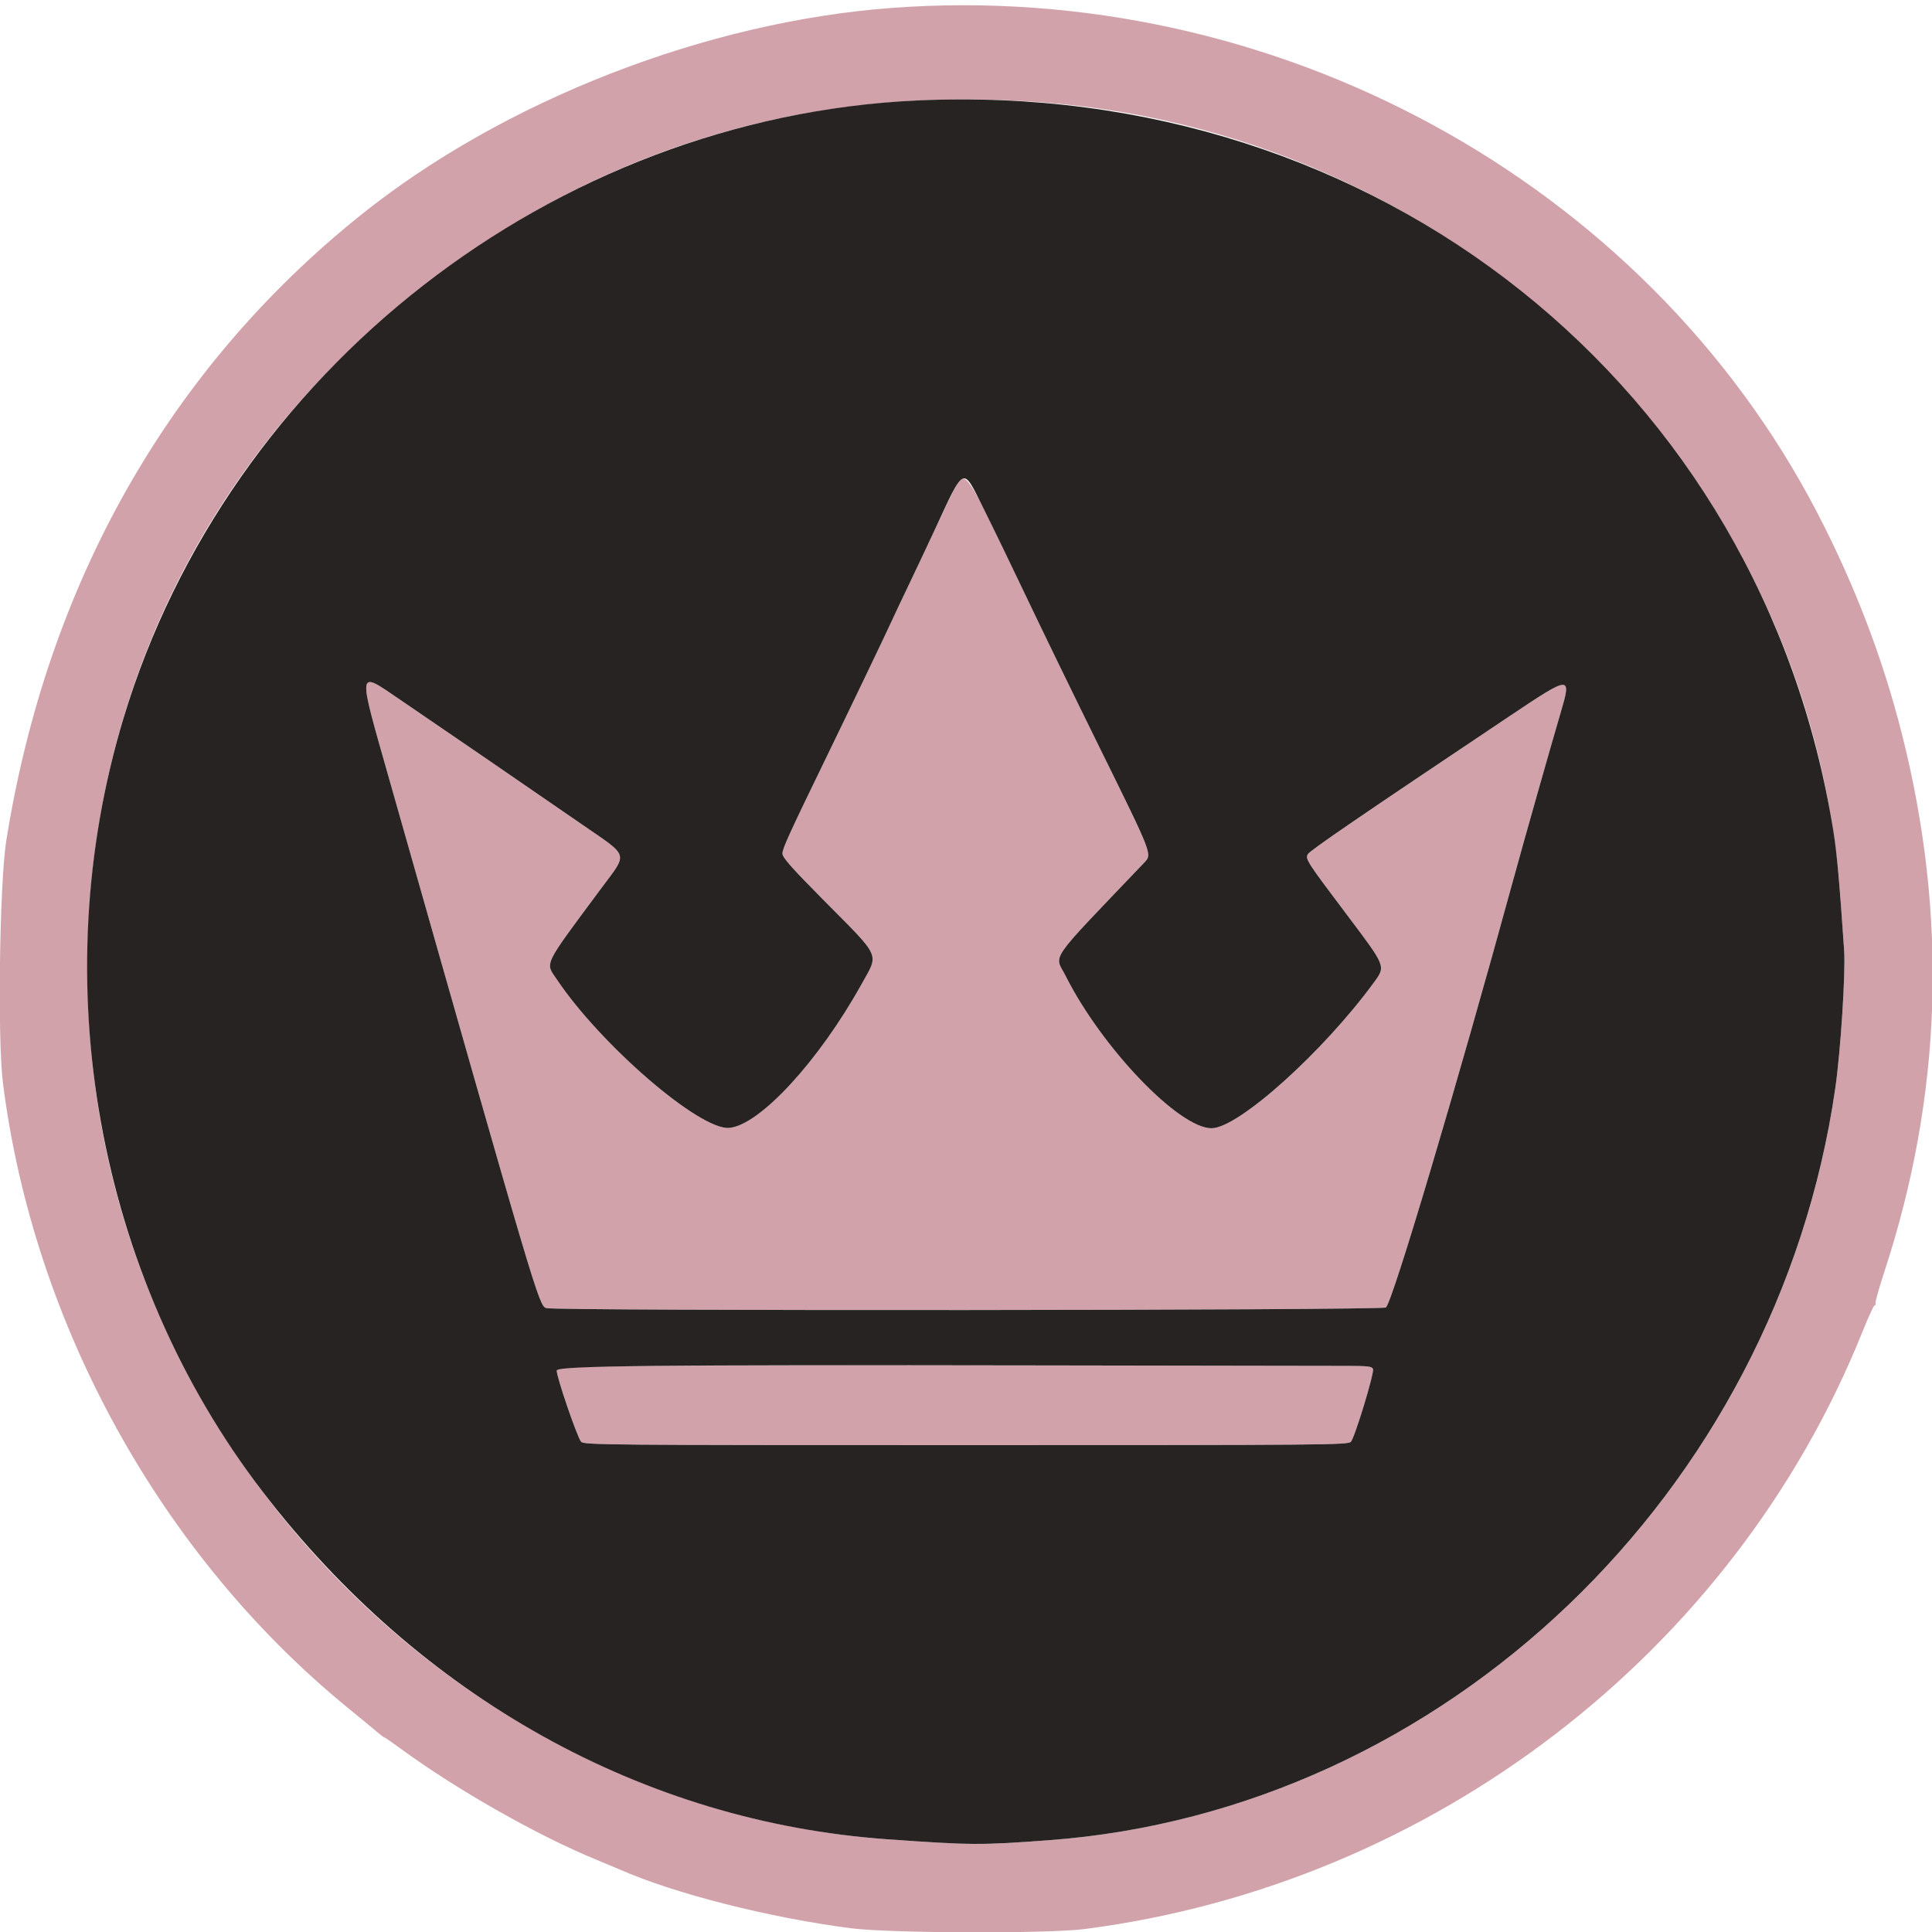 <svg id="svg" version="1.1" xmlns="http://www.w3.org/2000/svg" xmlns:xlink="http://www.w3.org/1999/xlink" width="400" height="400" viewBox="0, 0, 400,400"><g id="svgg"><path id="path0" d="M184.600 1.641 C 146.039 4.518,104.114 20.897,74.560 44.631 C 34.913 76.471,9.817 120.793,1.308 174.000 C -0.090 182.740,-0.542 215.113,0.607 224.200 C 6.921 274.147,33.315 321.976,72.000 353.575 C 74.750 355.821,77.585 358.161,78.300 358.774 C 79.015 359.387,79.600 359.819,79.600 359.734 C 79.600 359.649,81.175 360.733,83.100 362.143 C 94.582 370.553,111.350 380.065,123.400 385.004 C 125.380 385.816,127.540 386.719,128.200 387.012 C 139.528 392.030,159.201 397.036,176.200 399.226 C 184.278 400.267,216.958 400.372,224.617 399.382 C 296.551 390.083,358.895 342.211,385.580 275.782 C 386.852 272.616,387.997 270.131,388.125 270.258 C 388.253 270.386,388.337 270.155,388.312 269.745 C 388.287 269.335,389.094 266.480,390.105 263.400 C 402.143 226.727,403.349 189.727,393.742 151.851 C 389.747 136.100,383.921 120.906,376.162 106.000 C 340.486 37.465,263.871 -4.273,184.600 1.641 M216.400 21.241 C 304.213 28.169,374.689 98.359,380.985 185.158 C 381.298 189.471,381.669 194.710,381.810 196.800 C 382.124 201.450,381.081 217.667,379.977 225.300 C 367.868 309.053,299.008 374.913,217.192 380.993 C 202.957 382.051,201.024 382.039,183.600 380.793 C 100.062 374.818,29.206 306.466,19.404 222.400 C 12.248 161.034,34.772 103.608,81.400 64.337 C 120.235 31.629,165.385 17.216,216.400 21.241 M197.412 101.577 C 196.642 103.104,194.858 106.839,193.445 109.877 C 192.033 112.915,189.671 117.920,188.197 121.000 C 186.723 124.080,185.108 127.500,184.610 128.600 C 183.496 131.058,175.788 147.126,170.795 157.400 C 163.387 172.644,162.000 175.689,162.000 176.714 C 162.000 177.538,163.802 179.579,170.535 186.379 C 182.593 198.557,181.998 197.232,178.352 203.800 C 169.543 219.669,157.261 232.997,150.965 233.520 C 144.885 234.024,124.430 216.403,115.285 202.784 C 112.857 199.169,112.270 200.373,124.487 183.909 C 130.048 176.414,130.374 177.519,120.600 170.764 C 110.983 164.118,90.277 149.918,82.818 144.854 C 73.841 138.759,73.949 137.948,80.624 161.450 C 111.016 268.453,111.549 270.248,113.067 270.826 C 114.699 271.446,286.083 271.320,286.934 270.698 C 288.259 269.729,301.529 225.158,313.402 181.800 C 315.566 173.897,321.126 154.291,323.065 147.724 C 325.426 139.726,325.300 139.732,312.555 148.261 C 281.632 168.952,271.169 176.111,270.776 176.845 C 270.223 177.878,270.454 178.233,279.269 189.934 C 286.925 200.096,286.907 200.050,284.501 203.346 C 273.988 217.752,256.399 233.563,250.856 233.591 C 244.105 233.625,228.141 216.975,220.637 202.073 C 218.296 197.425,216.564 199.925,236.879 178.624 C 238.573 176.847,238.703 177.185,227.855 155.180 C 222.275 143.861,215.321 129.560,212.402 123.400 C 199.616 96.418,199.843 96.749,197.412 101.577 M136.405 282.800 C 116.492 282.990,115.404 283.038,115.270 283.730 C 115.091 284.661,119.496 297.569,120.311 298.500 C 120.891 299.162,125.190 299.200,200.000 299.200 C 274.810 299.200,279.109 299.162,279.691 298.500 C 280.522 297.553,284.570 284.220,284.267 283.429 C 284.065 282.905,283.208 282.799,279.113 282.795 C 276.411 282.792,247.920 282.747,215.800 282.695 C 183.680 282.643,147.952 282.690,136.405 282.800 " stroke="none" fill="#d2a2ab" fill-rule="evenodd"></path><path id="path1" d="M189.800 20.805 C 114.673 24.304,47.306 76.739,25.591 148.617 C 9.098 203.211,20.007 263.972,54.351 308.800 C 87.015 351.436,133.255 377.192,183.600 380.793 C 201.024 382.039,202.957 382.051,217.192 380.993 C 299.008 374.913,367.868 309.053,379.977 225.300 C 381.081 217.667,382.124 201.450,381.810 196.800 C 380.866 182.809,380.316 176.686,379.593 172.158 C 364.872 79.926,285.165 16.363,189.800 20.805 M203.745 105.500 C 205.587 109.185,209.483 117.240,212.402 123.400 C 215.321 129.560,222.275 143.861,227.855 155.180 C 238.703 177.185,238.573 176.847,236.879 178.624 C 216.564 199.925,218.296 197.425,220.637 202.073 C 228.141 216.975,244.105 233.625,250.856 233.591 C 256.399 233.563,273.988 217.752,284.501 203.346 C 286.907 200.050,286.925 200.096,279.269 189.934 C 270.454 178.233,270.223 177.878,270.776 176.845 C 271.169 176.111,281.632 168.952,312.555 148.261 C 325.300 139.732,325.426 139.726,323.065 147.724 C 321.126 154.291,315.566 173.897,313.402 181.800 C 301.529 225.158,288.259 269.729,286.934 270.698 C 286.083 271.320,114.699 271.446,113.067 270.826 C 111.549 270.248,111.016 268.453,80.624 161.450 C 73.949 137.948,73.841 138.759,82.818 144.854 C 90.277 149.918,110.983 164.118,120.600 170.764 C 130.374 177.519,130.048 176.414,124.487 183.909 C 112.270 200.373,112.857 199.169,115.285 202.784 C 124.430 216.403,144.885 234.024,150.965 233.520 C 157.261 232.997,169.543 219.669,178.352 203.800 C 181.998 197.232,182.593 198.557,170.535 186.379 C 163.802 179.579,162.000 177.538,162.000 176.714 C 162.000 175.689,163.387 172.644,170.795 157.400 C 175.788 147.126,183.496 131.058,184.610 128.600 C 185.108 127.500,186.723 124.080,188.197 121.000 C 189.671 117.920,192.033 112.915,193.445 109.877 C 199.850 96.102,199.188 96.384,203.745 105.500 M279.113 282.795 C 283.208 282.799,284.065 282.905,284.267 283.429 C 284.570 284.220,280.522 297.553,279.691 298.500 C 279.109 299.162,274.810 299.200,200.000 299.200 C 125.190 299.200,120.891 299.162,120.311 298.500 C 119.496 297.569,115.091 284.661,115.270 283.730 C 115.456 282.767,135.136 282.564,215.800 282.695 C 247.920 282.747,276.411 282.792,279.113 282.795 " stroke="none" fill="#272323" fill-rule="evenodd"></path></g></svg>